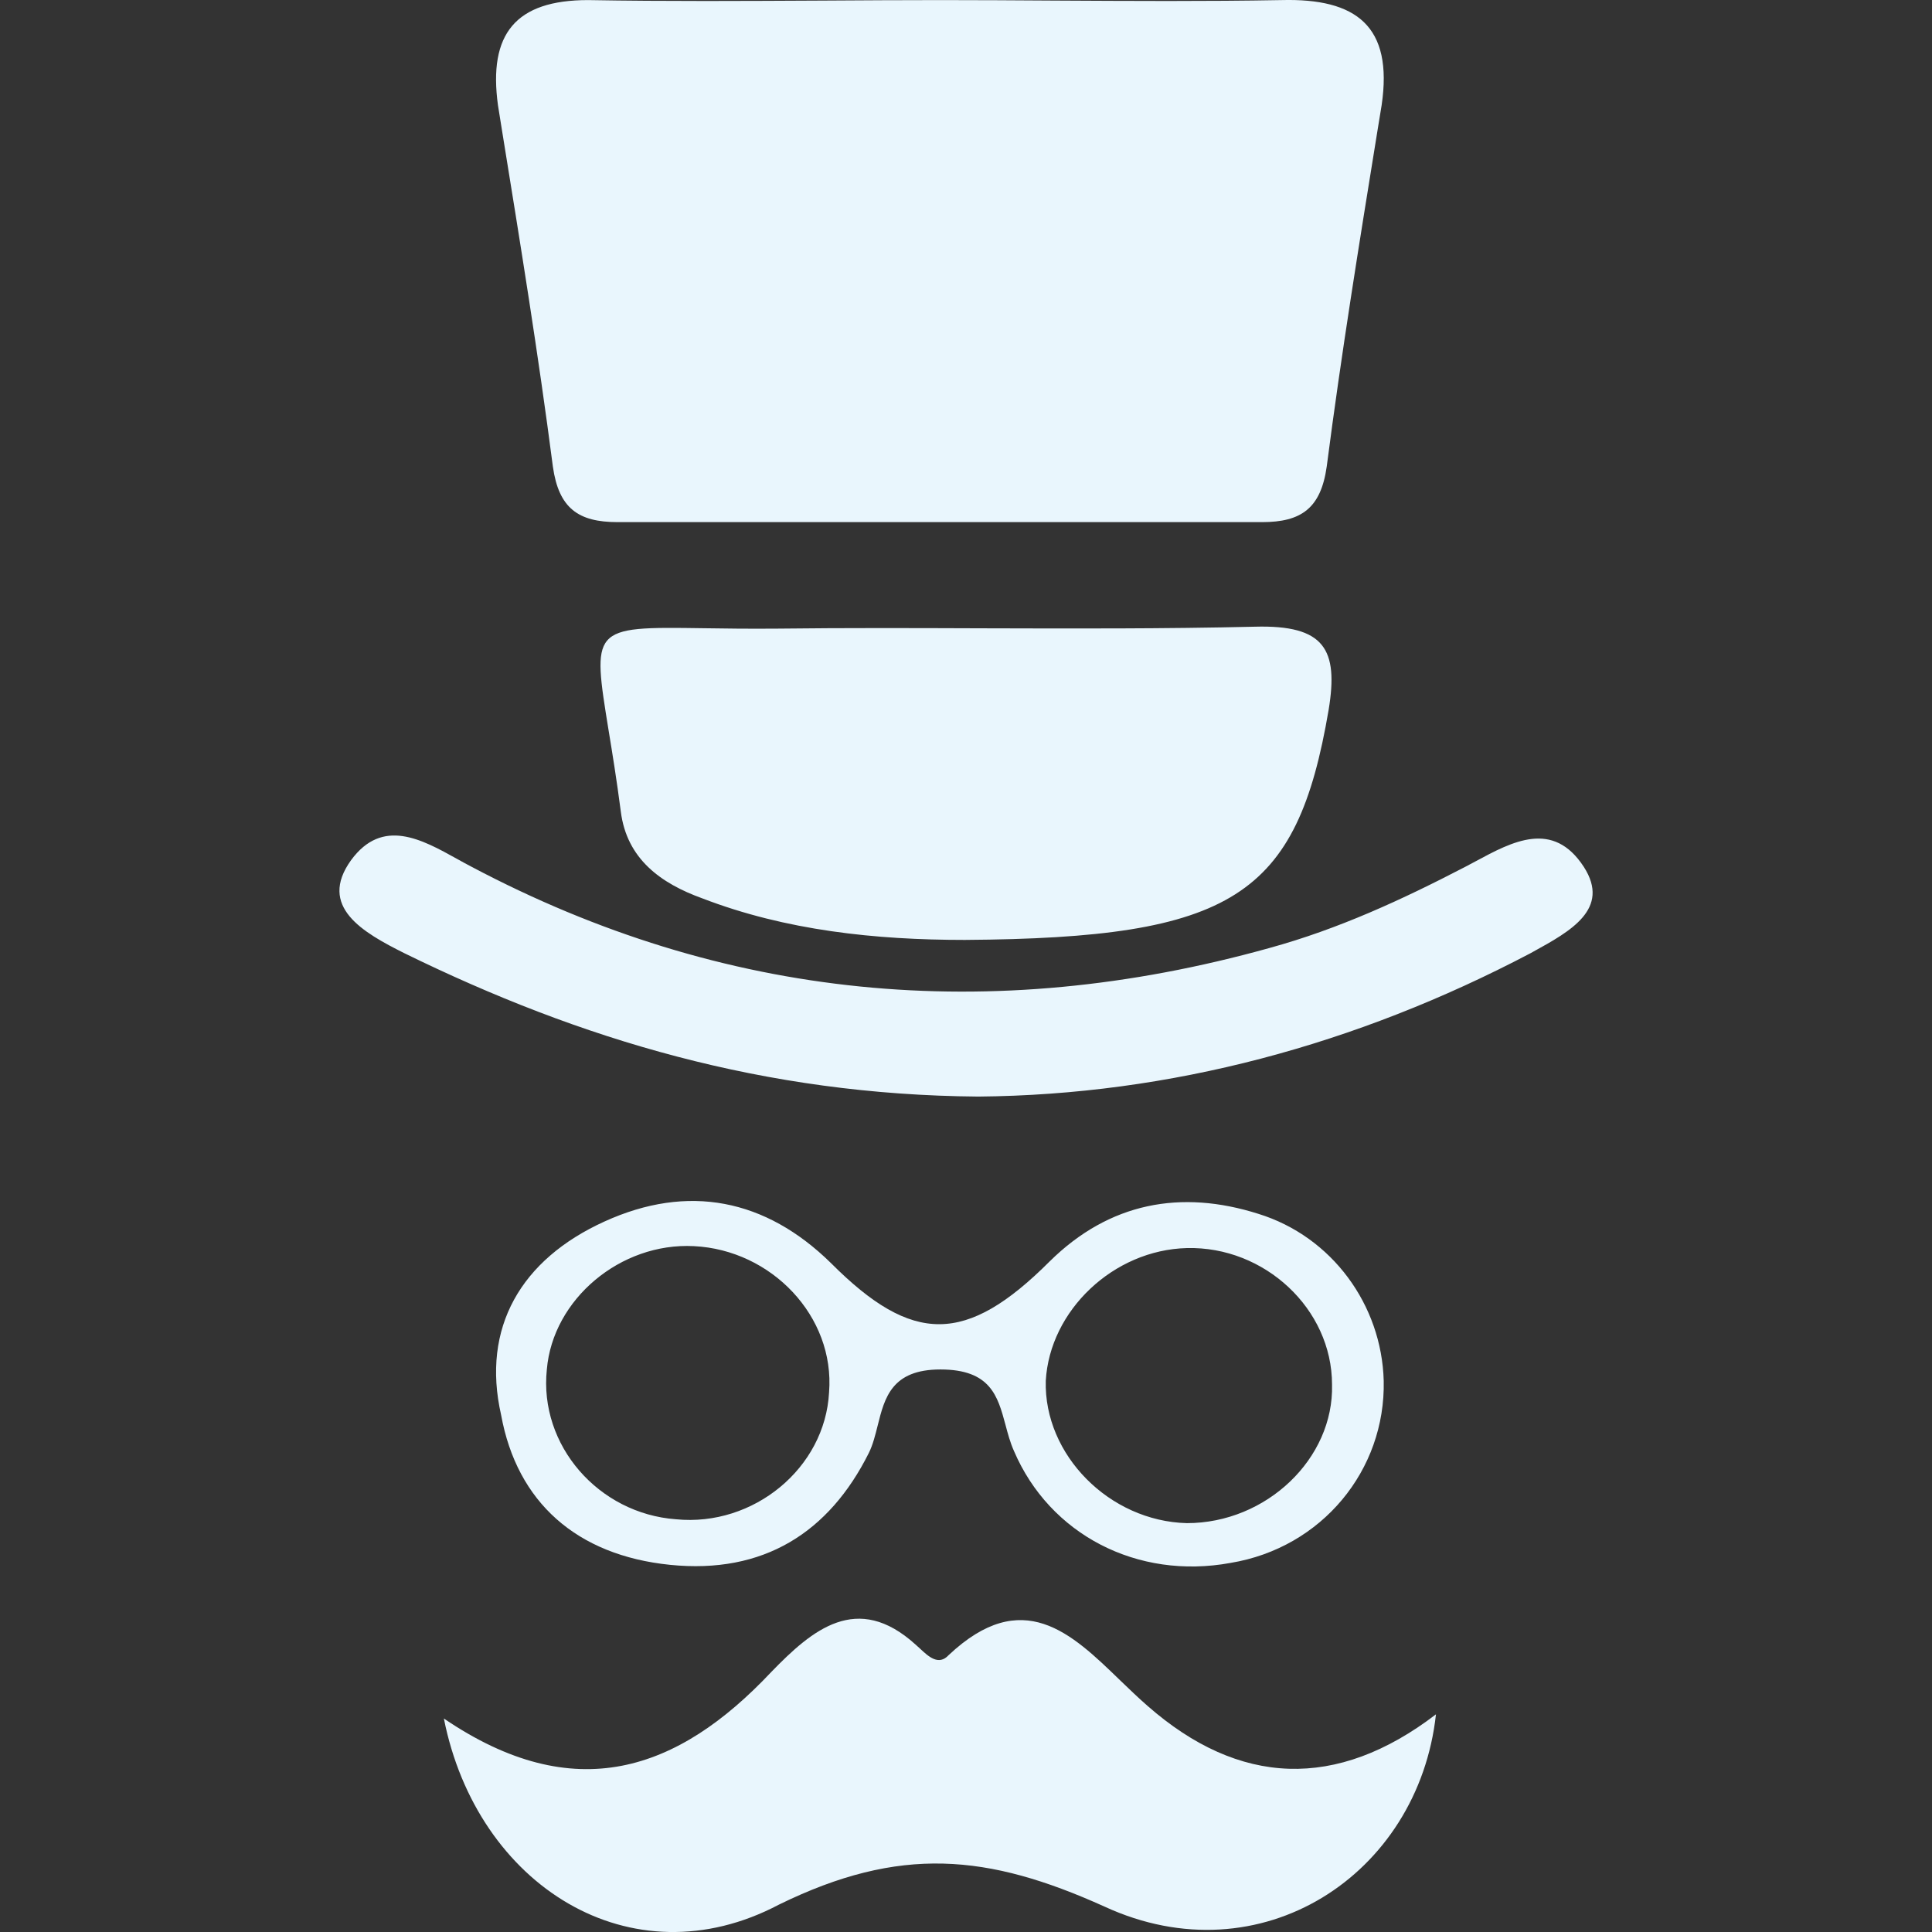 <svg width="24" height="24" viewBox="0 0 24 24" fill="none" xmlns="http://www.w3.org/2000/svg">
<rect x="0" y="0" width="24" height="24" fill="#333333" stroke="none"/>
<g clip-path="url(#clip0_2370_213)">
<path fill-rule="evenodd" clip-rule="evenodd" d="M11.687 0.001C12.157 0.001 12.628 0.004 13.098 0.007C14.039 0.012 14.98 0.018 15.921 0.001C16.846 -0.023 17.309 0.322 17.163 1.308L17.111 1.626C16.885 3.021 16.662 4.398 16.481 5.796C16.408 6.314 16.165 6.486 15.678 6.486H7.671C7.184 6.486 6.941 6.314 6.868 5.796C6.687 4.398 6.463 3.021 6.237 1.626L6.186 1.308C6.064 0.42 6.405 0.001 7.306 0.001C8.279 0.018 9.253 0.012 10.226 0.007C10.713 0.004 11.2 0.001 11.687 0.001ZM11.985 11.676C10.874 11.676 9.762 11.559 8.725 11.16C8.206 10.973 7.786 10.668 7.712 10.082C7.66 9.682 7.606 9.351 7.561 9.078C7.458 8.443 7.405 8.12 7.542 7.958C7.685 7.789 8.032 7.794 8.74 7.804C8.998 7.808 9.303 7.812 9.663 7.809C10.51 7.799 11.357 7.802 12.204 7.805C13.333 7.808 14.462 7.812 15.591 7.785C16.456 7.762 16.628 8.067 16.505 8.817C16.11 11.137 15.319 11.653 11.985 11.676ZM9.581 20.77C8.419 22.005 7.136 22.451 5.514 21.348C5.925 23.423 7.838 24.631 9.678 23.659C11.18 22.924 12.269 23.029 13.722 23.685C15.659 24.578 17.62 23.291 17.838 21.296C16.603 22.241 15.393 22.189 14.255 21.191C14.14 21.091 14.027 20.981 13.913 20.872C13.31 20.288 12.702 19.698 11.785 20.56C11.66 20.696 11.535 20.579 11.426 20.477C11.408 20.46 11.39 20.444 11.373 20.429C10.647 19.772 10.09 20.245 9.581 20.77ZM12.153 13.622C9.499 13.601 7.213 12.914 5.025 11.842C4.509 11.584 3.944 11.263 4.362 10.684C4.751 10.155 5.236 10.424 5.682 10.672C5.742 10.705 5.802 10.739 5.861 10.769C8.983 12.421 12.301 12.743 15.767 11.777C16.627 11.541 17.414 11.177 18.2 10.769C18.242 10.747 18.285 10.724 18.328 10.701L18.328 10.701C18.788 10.453 19.293 10.181 19.675 10.769C20.011 11.292 19.505 11.57 19.047 11.822L19.011 11.842C16.848 12.979 14.538 13.601 12.153 13.622ZM15.287 19.415C16.423 19.227 17.213 18.261 17.189 17.153C17.164 16.211 16.547 15.362 15.633 15.079C14.67 14.773 13.781 14.938 13.04 15.669C12.003 16.706 11.336 16.706 10.324 15.692C9.509 14.891 8.546 14.702 7.509 15.174C6.472 15.645 5.978 16.493 6.225 17.577C6.422 18.661 7.163 19.321 8.324 19.439C9.484 19.557 10.299 19.038 10.793 18.049C10.844 17.946 10.873 17.827 10.903 17.708C10.989 17.363 11.077 17.012 11.682 17.012C12.305 17.012 12.394 17.343 12.49 17.698C12.519 17.808 12.549 17.92 12.596 18.025C13.04 19.062 14.127 19.628 15.287 19.415ZM8.62 15.48C9.583 15.527 10.373 16.352 10.299 17.295C10.25 18.237 9.361 18.968 8.398 18.873C7.435 18.803 6.694 17.954 6.793 17.012C6.867 16.14 7.707 15.433 8.62 15.48ZM14.744 15.504C15.707 15.48 16.547 16.258 16.547 17.2C16.571 18.119 15.732 18.921 14.744 18.921C13.781 18.897 12.966 18.072 12.991 17.153C13.04 16.281 13.83 15.527 14.744 15.504Z" fill="#E9F6FD"/>
</g>
<defs>
<clipPath id="clip0_2370_213">
<rect width="24" height="24" fill="white"/>
</clipPath>
</defs>
</svg>
